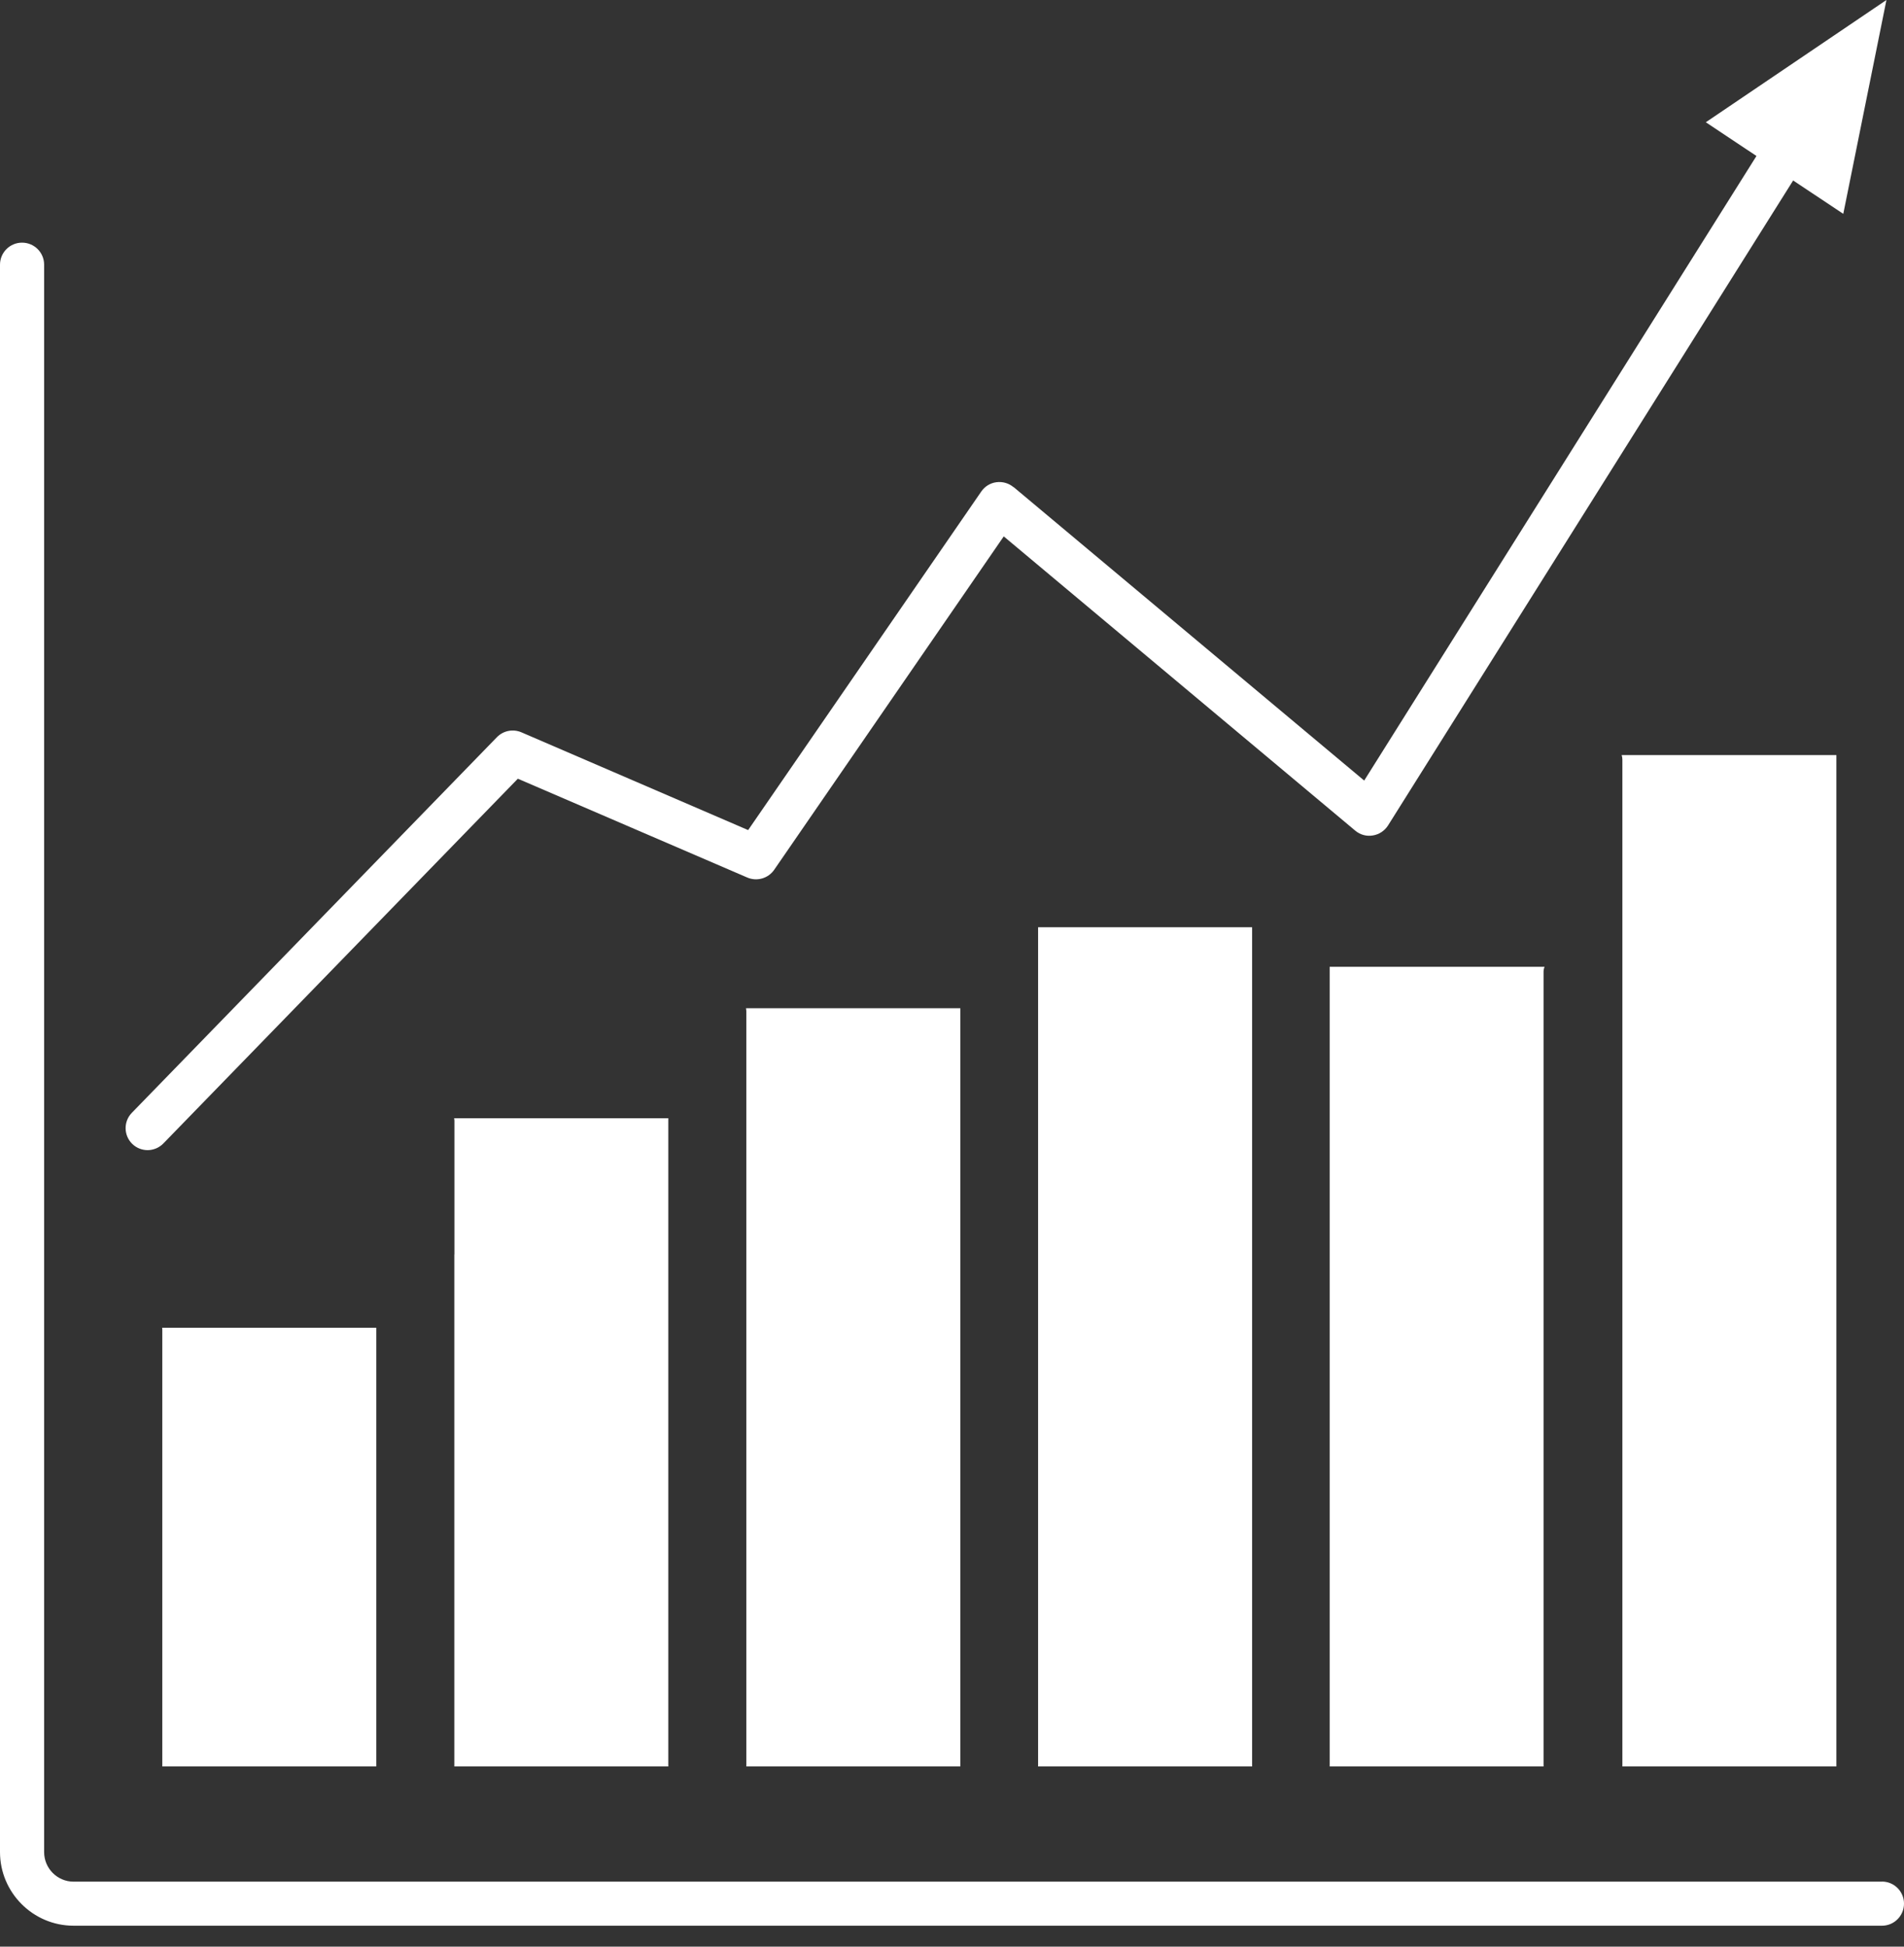 <?xml version="1.0" encoding="UTF-8"?> <svg xmlns="http://www.w3.org/2000/svg" width="45" height="46" viewBox="0 0 45 46" fill="none"><rect x="0" y="0" width="45" height="46" fill="#333333" stroke="none"/><path d="M44.476 44.464H1.74C1.354 44.464 1.043 44.15 1.043 43.766V6.255C1.043 5.967 0.81 5.734 0.521 5.734C0.233 5.734 0 5.967 0 6.255V43.764C0 44.722 0.78 45.505 1.74 45.505H44.479C44.767 45.505 45 45.271 45 44.983C45 44.695 44.767 44.462 44.479 44.462L44.476 44.464Z" fill="white"></path><path d="M23.954 11.512C23.842 11.418 23.696 11.376 23.549 11.395C23.403 11.414 23.274 11.495 23.191 11.616L17.682 19.615L12.324 17.305C12.125 17.22 11.896 17.265 11.745 17.419L3.116 26.296C2.915 26.502 2.921 26.832 3.127 27.032C3.228 27.129 3.358 27.178 3.489 27.178C3.621 27.178 3.76 27.125 3.862 27.019L12.239 18.401L17.661 20.736C17.89 20.834 18.155 20.758 18.297 20.554L23.723 12.675L32.03 19.628C32.145 19.725 32.297 19.768 32.446 19.742C32.594 19.719 32.725 19.632 32.806 19.505L42.38 4.265L43.565 5.053L44.585 0L40.316 2.889L41.513 3.686L32.242 18.445L23.954 11.508V11.512Z" fill="white"></path><path d="M3.836 41.742H8.894V31.375H3.832C3.832 31.39 3.836 31.405 3.836 31.419V41.742Z" fill="white"></path><path d="M10.738 29.641V41.742H15.795V26.424H10.733C10.736 26.442 10.74 26.459 10.74 26.479V29.641H10.738Z" fill="white"></path><path d="M17.639 30.705V41.742H22.697V23.825H17.631C17.635 23.848 17.639 23.874 17.639 23.899V30.705Z" fill="white"></path><path d="M24.535 41.742H29.593V24.719V21.911H24.535V30.705V41.742Z" fill="white"></path><path d="M31.424 41.742H36.481V22.964C36.481 22.922 36.49 22.882 36.505 22.846H31.426V41.744L31.424 41.742Z" fill="white"></path><path d="M38.344 29.423V41.742H43.402V17.843H38.327C38.338 17.877 38.344 17.911 38.344 17.949V29.425V29.423Z" fill="white"></path></svg> 